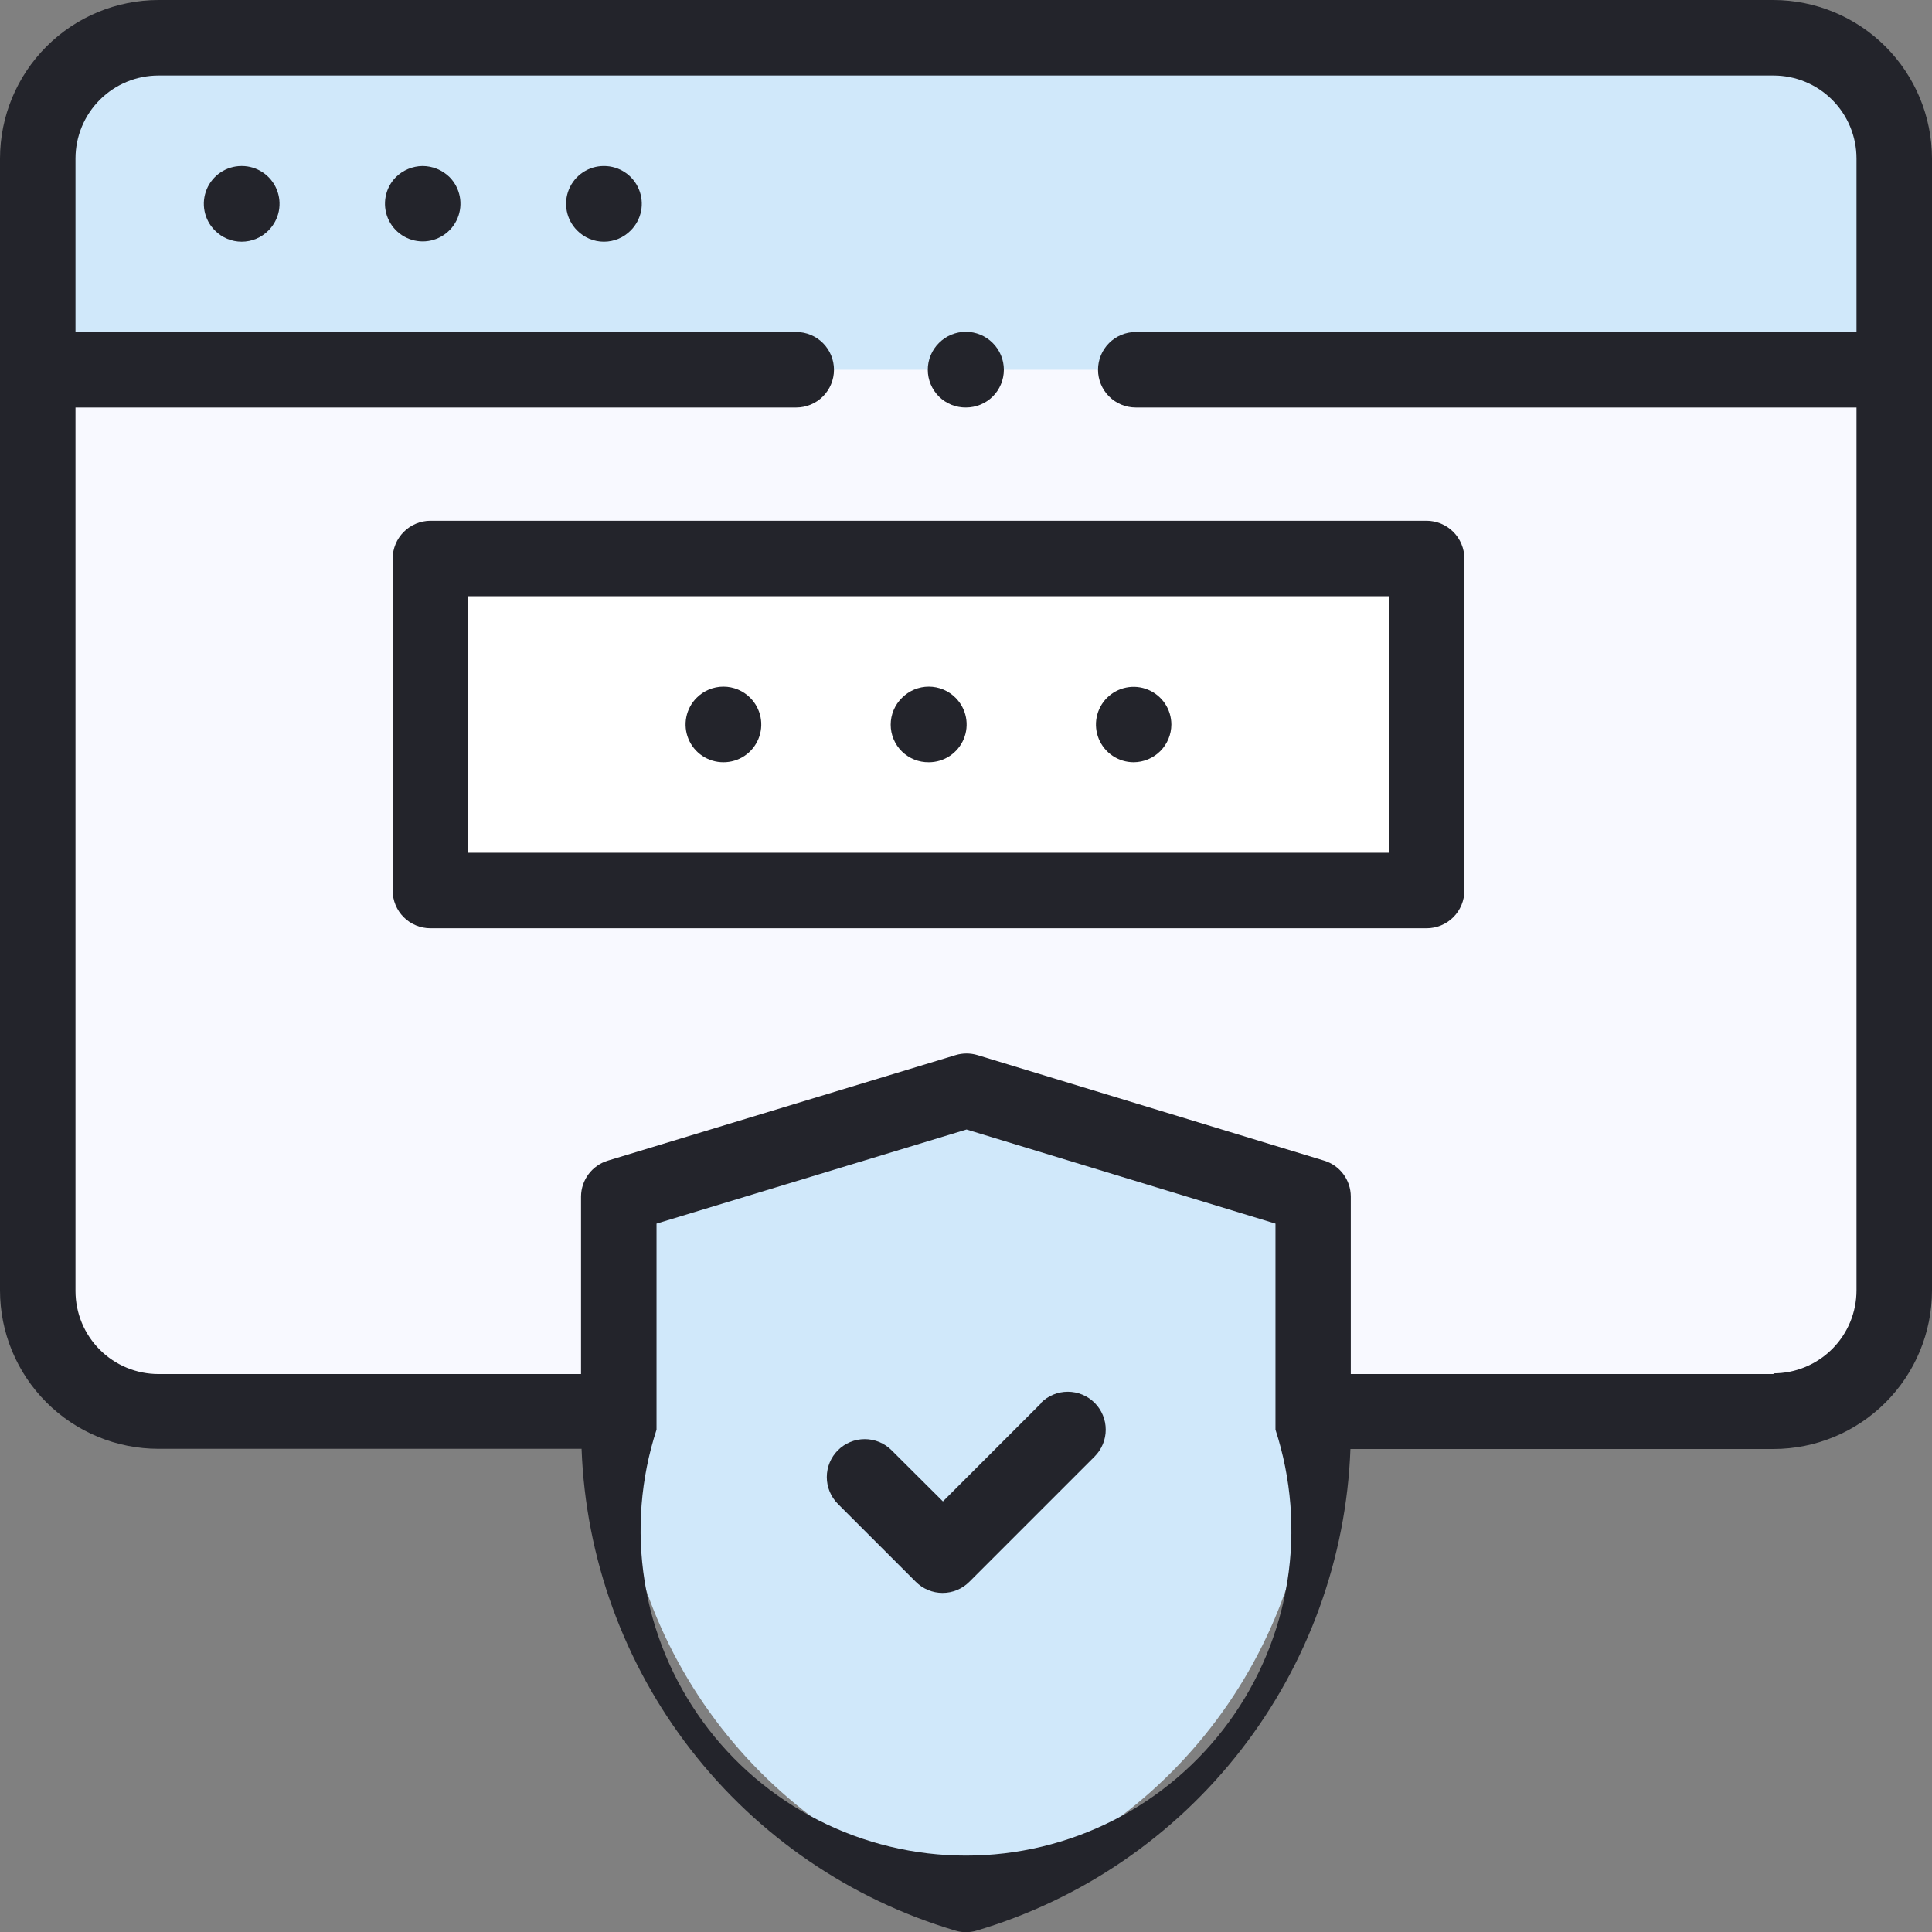 <svg width="200" height="200" viewBox="0 0 200 200" fill="none" xmlns="http://www.w3.org/2000/svg">
<rect x="0" y="0" width="200" height="200" fill="#808080" stroke="none"/>
<g clip-path="url(#clip0)">
<path d="M183.593 146.148H16.407C13.092 146.148 9.913 144.831 7.568 142.487C5.224 140.143 3.907 136.963 3.907 133.648V16.407C3.907 13.092 5.224 9.913 7.568 7.568C9.913 5.224 13.092 3.907 16.407 3.907H183.593C186.908 3.907 190.087 5.224 192.431 7.568C194.776 9.913 196.093 13.092 196.093 16.407V133.574C196.102 135.222 195.786 136.855 195.163 138.38C194.539 139.905 193.619 141.292 192.458 142.461C191.296 143.629 189.915 144.557 188.394 145.189C186.872 145.822 185.24 146.148 183.593 146.148Z" fill="#F8F9FF"/>
<path d="M196.148 38.278H3.907V16.407C3.907 13.092 5.224 9.913 7.568 7.568C9.913 5.224 13.092 3.907 16.407 3.907H183.593C186.908 3.907 190.087 5.224 192.431 7.568C194.776 9.913 196.093 13.092 196.093 16.407L196.148 38.278Z" fill="#D0E8FA"/>
<path d="M100 196.148C89.622 193.065 80.517 186.712 74.041 178.037C67.564 169.361 64.062 158.826 64.055 148V123.926L100.056 113L135.926 123.926V148C135.924 158.825 132.425 169.359 125.952 178.035C119.478 186.711 110.376 193.064 100 196.148Z" fill="#D0E8FA"/>
<path d="M44.555 57.815H147.685V92.185H44.555V57.815Z" fill="white"/>
<path d="M100 42.185C101.032 42.184 102.023 41.779 102.759 41.056C103.127 40.692 103.418 40.26 103.617 39.783C103.816 39.306 103.919 38.795 103.919 38.278C103.919 37.761 103.816 37.25 103.617 36.773C103.418 36.296 103.127 35.864 102.759 35.5C102.395 35.135 101.962 34.846 101.485 34.648C101.008 34.45 100.498 34.349 99.982 34.349C99.466 34.349 98.954 34.45 98.478 34.648C98.001 34.846 97.569 35.135 97.204 35.5C96.837 35.864 96.545 36.296 96.346 36.773C96.147 37.25 96.044 37.761 96.044 38.278C96.044 38.795 96.147 39.306 96.346 39.783C96.545 40.26 96.837 40.692 97.204 41.056C97.572 41.42 98.008 41.707 98.488 41.901C98.968 42.095 99.483 42.192 100 42.185Z" fill="#23242B"/>
<path d="M183.593 0H16.407C12.057 0.005 7.887 1.735 4.811 4.811C1.735 7.887 0.005 12.057 0 16.407V133.574C0 137.926 1.729 142.099 4.806 145.176C7.882 148.253 12.056 149.981 16.407 149.981H60.204C60.624 161.296 64.582 172.195 71.522 181.141C78.462 190.088 88.034 196.632 98.889 199.852C99.249 199.964 99.623 200.02 100 200.019C100.377 200.018 100.751 199.961 101.111 199.852C111.963 196.633 121.533 190.091 128.472 181.149C135.412 172.206 139.373 161.312 139.796 150H183.593C187.943 149.995 192.113 148.265 195.189 145.189C198.265 142.113 199.995 137.943 200 133.593V16.407C199.99 12.059 198.259 7.891 195.184 4.816C192.109 1.742 187.941 0.01 183.593 0ZM132.037 148C133.679 153.056 134.102 158.428 133.27 163.678C132.438 168.929 130.376 173.908 127.251 178.208C124.127 182.508 120.029 186.008 115.292 188.422C110.556 190.835 105.316 192.093 100 192.093C94.684 192.093 89.444 190.835 84.707 188.422C79.971 186.008 75.873 182.508 72.749 178.208C69.624 173.908 67.561 168.929 66.73 163.678C65.898 158.428 66.32 153.056 67.963 148V126.667L100.056 116.926L132.037 126.667V148ZM183.593 142.241H139.833V123.852C139.83 123.021 139.56 122.213 139.063 121.546C138.566 120.879 137.87 120.39 137.074 120.148L101.185 109.222C100.448 109 99.662 109 98.926 109.222L62.926 120.148C62.129 120.389 61.429 120.878 60.929 121.544C60.43 122.211 60.156 123.019 60.148 123.852V142.241H16.407C14.128 142.241 11.943 141.335 10.331 139.724C8.72 138.113 7.815 135.927 7.815 133.648V42.185H82.426C83.462 42.185 84.456 41.773 85.189 41.041C85.922 40.308 86.333 39.314 86.333 38.278C86.333 37.242 85.922 36.248 85.189 35.515C84.456 34.782 83.462 34.37 82.426 34.37H7.815V16.407C7.815 14.129 8.72 11.943 10.331 10.332C11.943 8.72 14.128 7.815 16.407 7.815H183.593C185.871 7.815 188.057 8.72 189.668 10.332C191.28 11.943 192.185 14.129 192.185 16.407V34.37H117.574C116.538 34.37 115.544 34.782 114.811 35.515C114.079 36.248 113.667 37.242 113.667 38.278C113.667 39.314 114.079 40.308 114.811 41.041C115.544 41.773 116.538 42.185 117.574 42.185H192.185V133.574C192.185 135.853 191.28 138.039 189.668 139.65C188.057 141.261 185.871 142.167 183.593 142.167V142.241Z" fill="#23242B"/>
<path d="M43.741 17.185C42.707 17.197 41.718 17.608 40.982 18.333C40.439 18.881 40.072 19.578 39.924 20.334C39.777 21.091 39.856 21.875 40.153 22.586C40.45 23.298 40.951 23.906 41.593 24.333C42.234 24.761 42.988 24.989 43.759 24.989C44.53 24.989 45.284 24.761 45.926 24.333C46.568 23.906 47.069 23.298 47.365 22.586C47.662 21.875 47.742 21.091 47.595 20.334C47.447 19.578 47.079 18.881 46.537 18.333C45.791 17.599 44.787 17.187 43.741 17.185Z" fill="#23242B"/>
<path d="M25 17.185C24.229 17.186 23.474 17.416 22.833 17.846C22.192 18.275 21.692 18.885 21.397 19.598C21.102 20.311 21.025 21.096 21.175 21.853C21.325 22.61 21.696 23.305 22.241 23.852C22.603 24.221 23.035 24.515 23.512 24.715C23.989 24.916 24.501 25.019 25.019 25.019C25.536 25.019 26.048 24.916 26.525 24.715C27.002 24.515 27.434 24.221 27.797 23.852C28.341 23.305 28.712 22.61 28.863 21.853C29.013 21.096 28.935 20.311 28.64 19.598C28.345 18.885 27.846 18.275 27.204 17.846C26.563 17.416 25.809 17.186 25.037 17.185H25Z" fill="#23242B"/>
<path d="M62.5 17.185C61.728 17.186 60.974 17.416 60.333 17.846C59.692 18.275 59.192 18.885 58.897 19.598C58.602 20.311 58.525 21.096 58.675 21.853C58.825 22.61 59.196 23.305 59.741 23.852C60.103 24.221 60.535 24.515 61.012 24.715C61.489 24.916 62.001 25.019 62.519 25.019C63.036 25.019 63.548 24.916 64.025 24.715C64.502 24.515 64.934 24.221 65.296 23.852C65.841 23.305 66.212 22.61 66.363 21.853C66.513 21.096 66.435 20.311 66.14 19.598C65.845 18.885 65.346 18.275 64.704 17.846C64.063 17.416 63.309 17.186 62.537 17.185H62.5Z" fill="#23242B"/>
<path d="M107.796 145.241L97.611 155.426L92.296 150.13C91.559 149.393 90.56 148.979 89.518 148.979C88.476 148.979 87.477 149.393 86.74 150.13C86.004 150.866 85.59 151.866 85.59 152.908C85.59 153.949 86.004 154.949 86.74 155.685L94.796 163.741C95.16 164.108 95.592 164.4 96.069 164.599C96.546 164.798 97.057 164.9 97.574 164.9C98.091 164.9 98.602 164.798 99.079 164.599C99.556 164.4 99.988 164.108 100.352 163.741L113.315 150.778C113.68 150.413 113.969 149.98 114.166 149.503C114.364 149.027 114.465 148.516 114.465 148C114.465 147.484 114.364 146.973 114.166 146.497C113.969 146.02 113.68 145.587 113.315 145.222C112.95 144.858 112.517 144.568 112.04 144.371C111.564 144.173 111.053 144.072 110.537 144.072C110.021 144.072 109.51 144.173 109.034 144.371C108.557 144.568 108.124 144.858 107.759 145.222L107.796 145.241Z" fill="#23242B"/>
<path d="M147.685 53.907H44.555C43.52 53.912 42.53 54.325 41.798 55.057C41.066 55.789 40.653 56.78 40.648 57.815V92.185C40.648 93.221 41.06 94.215 41.792 94.948C42.525 95.681 43.519 96.092 44.555 96.092H147.685C148.722 96.092 149.715 95.681 150.448 94.948C151.181 94.215 151.592 93.221 151.592 92.185V57.815C151.588 56.78 151.174 55.789 150.443 55.057C149.711 54.325 148.72 53.912 147.685 53.907ZM143.778 88.278H48.463V61.722H143.778V88.278Z" fill="#23242B"/>
<path d="M117.352 78.907C118.387 78.903 119.378 78.489 120.11 77.758C120.842 77.026 121.255 76.035 121.259 75C121.258 74.228 121.028 73.474 120.599 72.833C120.169 72.192 119.559 71.692 118.846 71.397C118.133 71.102 117.349 71.025 116.592 71.175C115.835 71.325 115.139 71.696 114.593 72.241C114.048 72.787 113.677 73.483 113.527 74.24C113.376 74.997 113.454 75.781 113.749 76.494C114.044 77.207 114.544 77.817 115.185 78.247C115.826 78.676 116.58 78.906 117.352 78.907Z" fill="#23242B"/>
<path d="M96.148 78.907C96.921 78.909 97.678 78.682 98.322 78.254C98.966 77.826 99.468 77.216 99.766 76.502C100.063 75.789 100.142 75.003 99.993 74.244C99.843 73.485 99.472 72.788 98.926 72.24C98.562 71.873 98.13 71.582 97.653 71.382C97.176 71.183 96.665 71.081 96.148 71.081C95.631 71.081 95.12 71.183 94.643 71.382C94.166 71.582 93.734 71.873 93.37 72.24C93.001 72.603 92.707 73.035 92.507 73.512C92.306 73.989 92.203 74.501 92.203 75.018C92.203 75.535 92.306 76.048 92.507 76.525C92.707 77.002 93.001 77.434 93.37 77.796C93.738 78.154 94.172 78.437 94.648 78.628C95.125 78.819 95.635 78.913 96.148 78.907Z" fill="#23242B"/>
<path d="M74.889 78.907C75.662 78.909 76.419 78.682 77.063 78.254C77.707 77.826 78.209 77.216 78.507 76.502C78.804 75.789 78.883 75.003 78.734 74.244C78.584 73.485 78.213 72.788 77.667 72.24C77.303 71.873 76.871 71.582 76.394 71.382C75.917 71.183 75.406 71.081 74.889 71.081C74.372 71.081 73.861 71.183 73.384 71.382C72.907 71.582 72.475 71.873 72.111 72.24C71.566 72.787 71.195 73.482 71.045 74.239C70.895 74.996 70.972 75.781 71.268 76.494C71.563 77.207 72.062 77.817 72.704 78.246C73.345 78.676 74.099 78.906 74.87 78.907H74.889Z" fill="#23242B"/>
</g>
<defs>
<clipPath id="clip0">
<rect width="200" height="200" fill="white"/>
</clipPath>
</defs>
</svg>
